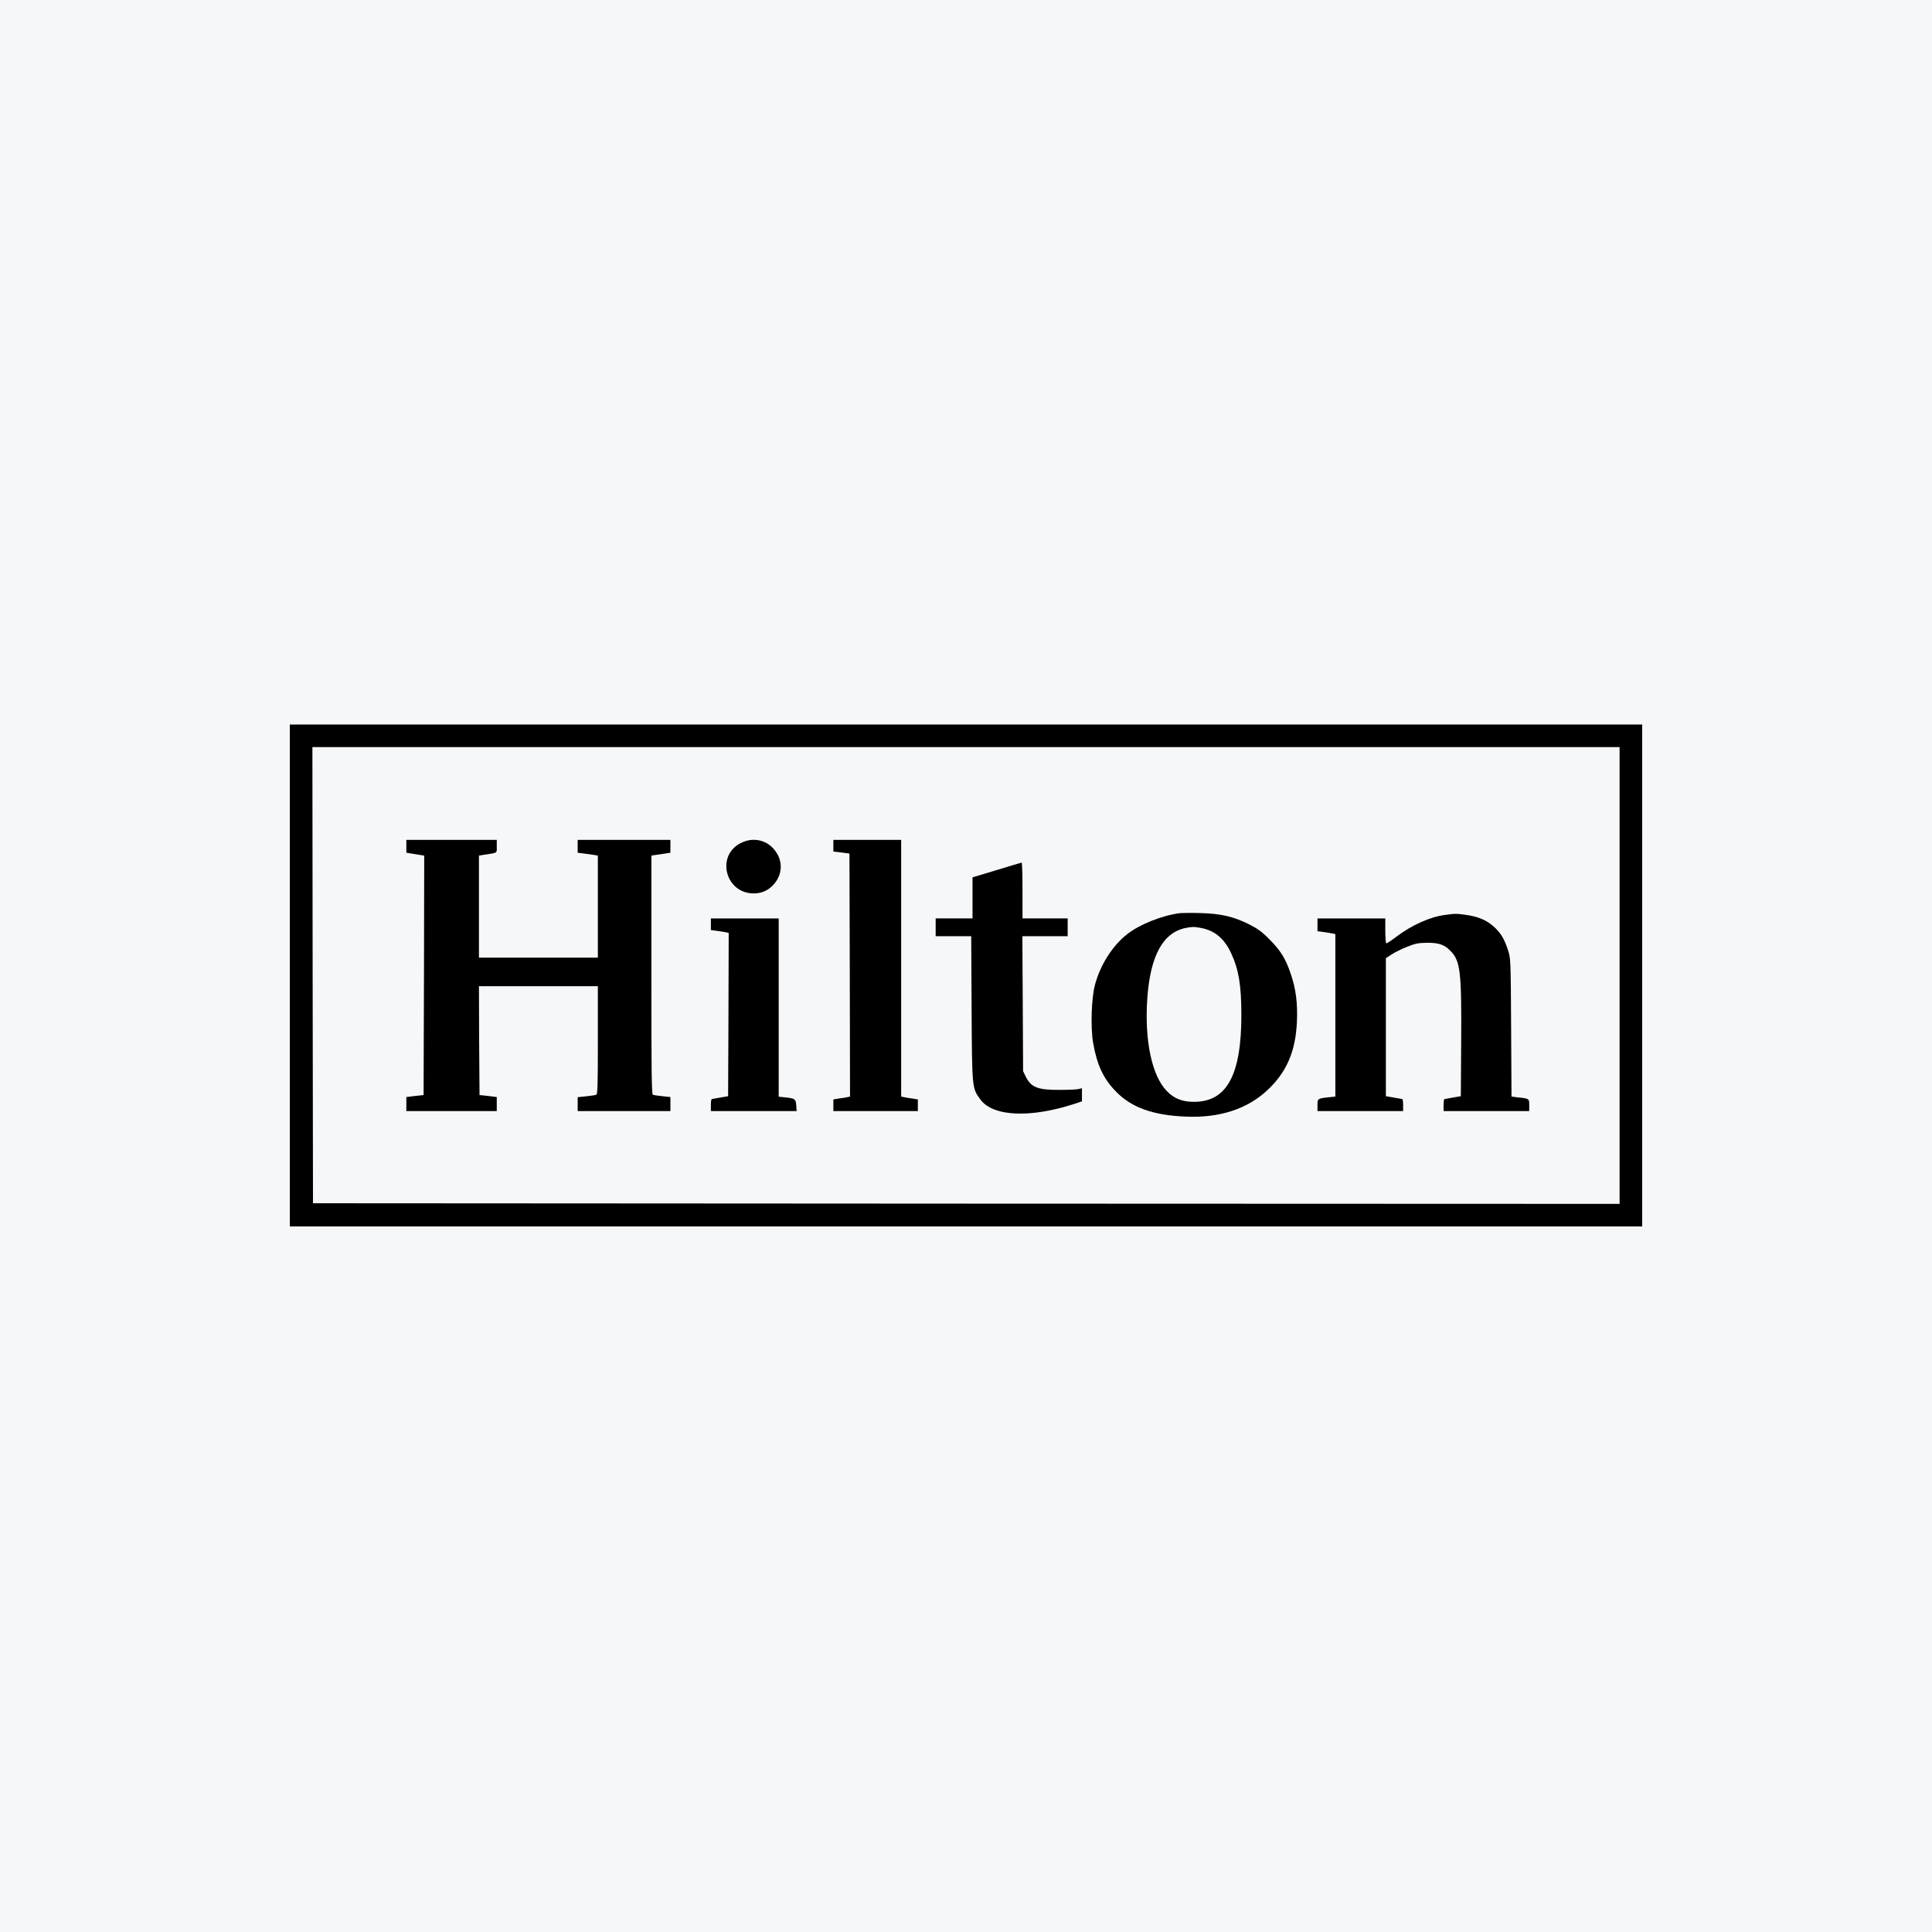 <svg width="40" height="40" viewBox="0 0 40 40" fill="none" xmlns="http://www.w3.org/2000/svg">
<rect width="40" height="40" fill="#F6F7F8"/>
<g clip-path="url(#clip0_6450_968)">
<path d="M6 20.196V25.393H20H34V20.196V15H20H6V20.196ZM33.532 20.196V24.925L20.007 24.92L6.48 24.912L6.473 20.189L6.468 15.468H20H33.532V20.196Z" fill="black"/>
<path d="M8.413 17.522V17.655L8.519 17.672C8.576 17.68 8.66 17.695 8.704 17.702L8.783 17.714L8.778 20.194L8.77 22.672L8.593 22.691L8.413 22.713V22.859V23.004H9.349H10.285V22.859V22.713L10.108 22.691L9.928 22.672L9.92 21.544L9.916 20.418H11.147H12.378V21.536C12.378 22.47 12.373 22.657 12.344 22.666C12.324 22.674 12.23 22.689 12.134 22.698L11.96 22.716V22.859V23.004H12.92H13.88V22.859V22.713L13.715 22.696C13.627 22.686 13.538 22.674 13.518 22.666C13.491 22.657 13.486 22.213 13.486 20.184V17.714L13.585 17.699C13.639 17.692 13.728 17.677 13.782 17.67L13.88 17.655V17.522V17.389H12.92H11.96V17.522V17.655L12.078 17.67C12.142 17.68 12.235 17.692 12.287 17.699L12.378 17.714V18.771V19.827H11.147H9.916V18.771V17.714L10.021 17.697C10.312 17.653 10.285 17.67 10.285 17.522V17.389H9.349H8.413V17.522Z" fill="black"/>
<path d="M15.33 17.458C14.818 17.724 15.022 18.497 15.603 18.497C15.778 18.497 15.913 18.433 16.027 18.302C16.211 18.086 16.211 17.8 16.024 17.583C15.852 17.379 15.573 17.33 15.33 17.458Z" fill="black"/>
<path d="M17.254 17.51V17.631L17.422 17.65L17.587 17.672L17.594 20.189L17.599 22.703L17.532 22.718C17.493 22.726 17.417 22.738 17.36 22.745L17.254 22.763V22.883V23.004H18.128H19.003V22.883V22.763L18.899 22.745C18.84 22.738 18.764 22.726 18.727 22.718L18.658 22.703V20.046V17.389H17.956H17.254V17.51Z" fill="black"/>
<path d="M20.635 18.014L20.135 18.164V18.588V19.014H19.754H19.372V19.199V19.383H19.739H20.108L20.116 20.878C20.125 22.543 20.125 22.526 20.296 22.762C20.554 23.117 21.327 23.154 22.248 22.853L22.401 22.802V22.666V22.531L22.327 22.548C22.285 22.558 22.11 22.565 21.938 22.565C21.49 22.568 21.347 22.513 21.239 22.294L21.182 22.178L21.175 20.78L21.167 19.383H21.638H22.105V19.199V19.014H21.638H21.17V18.435C21.17 18.118 21.162 17.857 21.152 17.859C21.14 17.861 20.909 17.93 20.635 18.014Z" fill="black"/>
<path d="M24.42 18.907C24.051 18.956 23.59 19.14 23.332 19.345C23.029 19.586 22.785 19.97 22.672 20.382C22.596 20.657 22.576 21.271 22.633 21.598C22.714 22.056 22.847 22.339 23.115 22.61C23.435 22.933 23.876 23.09 24.544 23.118C25.248 23.15 25.824 22.962 26.243 22.568C26.639 22.197 26.824 21.766 26.851 21.157C26.868 20.771 26.831 20.478 26.725 20.167C26.617 19.845 26.514 19.68 26.28 19.446C26.119 19.283 26.038 19.227 25.849 19.131C25.526 18.973 25.277 18.916 24.851 18.904C24.662 18.899 24.467 18.902 24.42 18.907ZM24.864 19.212C25.152 19.266 25.349 19.431 25.492 19.741C25.647 20.076 25.701 20.401 25.701 21.019C25.701 22.253 25.4 22.81 24.728 22.812C24.484 22.815 24.307 22.746 24.157 22.588C23.844 22.268 23.691 21.524 23.755 20.652C23.819 19.778 24.083 19.305 24.551 19.212C24.696 19.185 24.718 19.185 24.864 19.212Z" fill="black"/>
<path d="M29.917 18.943C29.609 18.982 29.23 19.152 28.907 19.396C28.809 19.47 28.715 19.532 28.703 19.532C28.691 19.532 28.681 19.416 28.681 19.273V19.015H27.979H27.277V19.147V19.28L27.395 19.295C27.459 19.305 27.541 19.317 27.58 19.325L27.647 19.34V21.021V22.703L27.506 22.718C27.277 22.745 27.277 22.745 27.277 22.883V23.004H28.164H29.05V22.881C29.05 22.812 29.043 22.758 29.033 22.755C29.021 22.753 28.942 22.74 28.853 22.723L28.693 22.696V21.268V19.839L28.816 19.758C28.885 19.714 29.028 19.642 29.137 19.601C29.306 19.532 29.363 19.522 29.555 19.519C29.799 19.519 29.912 19.561 30.04 19.697C30.235 19.901 30.262 20.13 30.252 21.576L30.245 22.696L30.085 22.723C29.996 22.74 29.917 22.753 29.907 22.755C29.895 22.758 29.888 22.812 29.888 22.881V23.004H30.774H31.661V22.883C31.661 22.745 31.661 22.745 31.434 22.721L31.294 22.703L31.286 21.27C31.279 19.852 31.276 19.837 31.22 19.667C31.143 19.433 31.07 19.312 30.922 19.18C30.776 19.049 30.592 18.973 30.346 18.941C30.149 18.913 30.131 18.913 29.917 18.943Z" fill="black"/>
<path d="M14.718 19.135V19.256L14.836 19.271C14.9 19.28 14.981 19.293 15.021 19.3L15.087 19.315L15.082 21.004L15.075 22.696L14.915 22.723C14.826 22.74 14.747 22.753 14.738 22.755C14.725 22.758 14.718 22.812 14.718 22.881V23.004H15.607H16.493L16.486 22.891C16.476 22.755 16.459 22.74 16.264 22.721L16.122 22.706V20.859V19.015H15.42H14.718V19.135Z" fill="black"/>
</g>
<defs>
<clipPath id="clip0_6450_968">
<rect width="28" height="10.392" fill="white" transform="translate(6 15)"/>
</clipPath>
</defs>
</svg>
